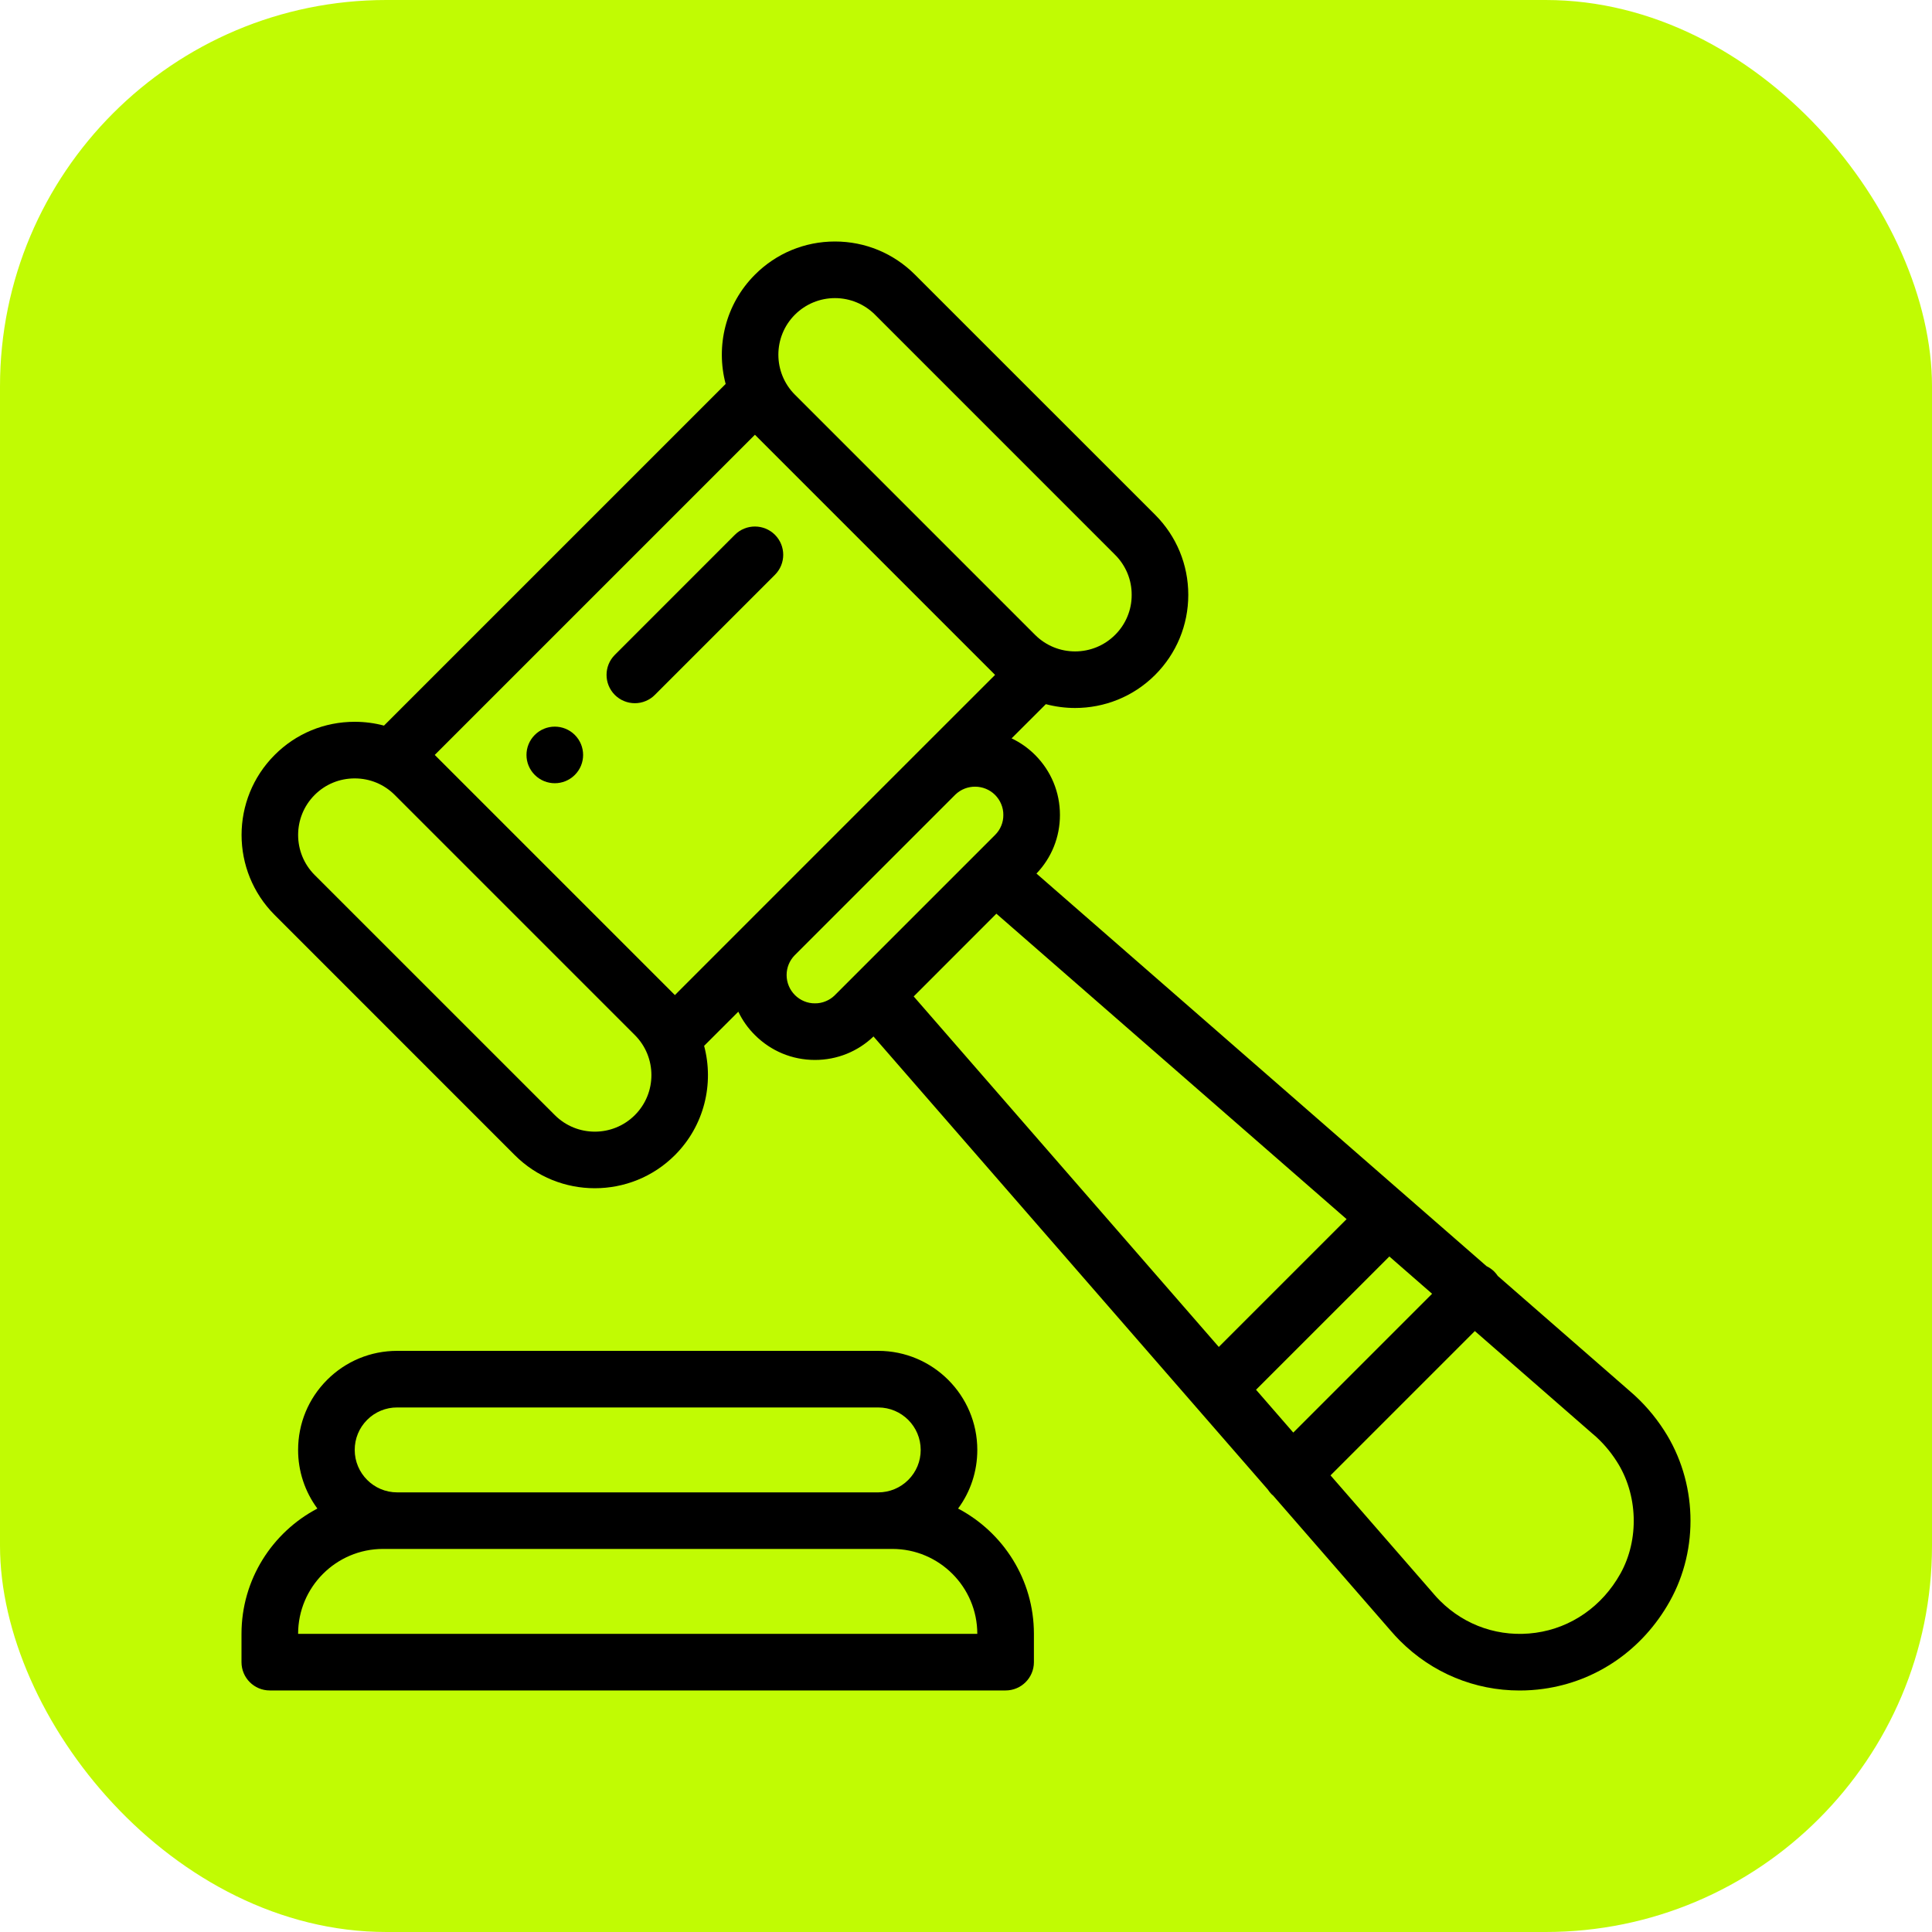 <svg xmlns="http://www.w3.org/2000/svg" width="40" height="40" viewBox="0 0 40 40" fill="none"><rect width="40" height="40" rx="8" fill="#C1FB03"></rect><g clip-path="url(#clip0_2_228)"><path d="M11.901 15.216C11.672 14.987 11.301 14.987 11.072 15.216C10.843 15.445 10.843 15.816 11.072 16.044C11.301 16.273 11.672 16.273 11.901 16.044C12.13 15.816 12.13 15.445 11.901 15.216ZM19.836 31.233C20.094 30.884 20.234 30.462 20.234 30.019C20.234 28.888 19.314 27.968 18.183 27.968H8.223C7.675 27.968 7.16 28.181 6.772 28.569C6.385 28.956 6.172 29.471 6.172 30.019C6.171 30.456 6.311 30.881 6.571 31.233C5.638 31.723 5 32.702 5 33.827V34.413C5 34.737 5.262 34.999 5.586 34.999H20.82C21.143 34.999 21.406 34.737 21.406 34.413V33.827C21.406 32.702 20.768 31.724 19.836 31.233ZM7.601 29.397C7.682 29.315 7.779 29.25 7.886 29.206C7.993 29.162 8.107 29.139 8.223 29.14H18.183C18.668 29.14 19.062 29.534 19.062 30.019C19.062 30.254 18.971 30.474 18.805 30.64C18.723 30.722 18.626 30.787 18.52 30.831C18.413 30.875 18.299 30.898 18.183 30.898H8.223C7.738 30.898 7.344 30.503 7.344 30.019C7.344 29.784 7.435 29.563 7.601 29.397ZM6.172 33.827C6.172 32.858 6.96 32.069 7.93 32.069H18.476C19.445 32.069 20.234 32.858 20.234 33.827H6.172Z" fill="black"></path><path d="M34.455 29.617C34.256 29.308 34.018 29.036 33.749 28.806L31.011 26.418C30.989 26.386 30.965 26.355 30.937 26.327C30.89 26.281 30.837 26.243 30.778 26.215L29.122 24.771L21.459 18.086C21.773 17.758 21.945 17.329 21.945 16.873C21.945 16.403 21.762 15.962 21.43 15.63C21.289 15.489 21.125 15.373 20.944 15.287L21.653 14.579C21.851 14.631 22.054 14.658 22.259 14.658C22.859 14.658 23.459 14.43 23.916 13.973C24.358 13.53 24.602 12.941 24.602 12.316C24.602 11.69 24.358 11.101 23.916 10.658L18.944 5.687C18.501 5.244 17.913 5 17.287 5C16.661 5 16.072 5.244 15.63 5.687C15.018 6.299 14.816 7.168 15.024 7.949L7.95 15.023C7.752 14.97 7.548 14.944 7.344 14.944C6.717 14.944 6.129 15.187 5.687 15.63C4.773 16.544 4.773 18.03 5.687 18.944L10.658 23.916C11.115 24.373 11.715 24.601 12.315 24.601C12.916 24.601 13.516 24.373 13.973 23.916C14.585 23.304 14.786 22.435 14.578 21.653L15.286 20.946C15.372 21.126 15.488 21.29 15.63 21.43C15.962 21.762 16.403 21.945 16.873 21.945C17.328 21.945 17.757 21.773 18.085 21.459L26.248 30.838C26.27 30.873 26.297 30.906 26.327 30.937C26.338 30.947 26.349 30.957 26.36 30.966L28.792 33.761C28.854 33.833 28.918 33.903 28.985 33.97C29.652 34.638 30.535 35 31.461 35C31.625 35 31.789 34.989 31.954 34.966C33.058 34.813 34.011 34.153 34.57 33.155C35.183 32.061 35.137 30.672 34.455 29.617ZM16.458 6.515C16.567 6.406 16.696 6.32 16.838 6.261C16.98 6.202 17.133 6.172 17.287 6.172C17.441 6.172 17.593 6.202 17.736 6.261C17.878 6.32 18.007 6.406 18.116 6.515L23.087 11.487C23.196 11.595 23.283 11.725 23.342 11.867C23.401 12.009 23.431 12.162 23.43 12.316C23.431 12.47 23.401 12.622 23.342 12.764C23.283 12.907 23.196 13.036 23.087 13.144C22.63 13.601 21.887 13.601 21.43 13.144L16.459 8.173L16.458 8.172C16.001 7.715 16.001 6.972 16.458 6.515ZM13.144 23.087C12.687 23.544 11.944 23.544 11.487 23.087L6.515 18.116C6.058 17.659 6.058 16.915 6.515 16.458C6.736 16.237 7.03 16.116 7.344 16.116C7.657 16.116 7.951 16.237 8.172 16.458L13.144 21.43C13.601 21.887 13.601 22.631 13.144 23.087ZM15.611 18.963L13.973 20.602L9.001 15.63L15.63 9.001L20.602 13.973L18.96 15.614C18.955 15.619 18.95 15.624 18.944 15.63L15.631 18.943C15.624 18.949 15.618 18.956 15.611 18.963ZM17.703 20.186L17.7 20.189L17.287 20.602C17.233 20.657 17.168 20.7 17.097 20.729C17.026 20.759 16.95 20.774 16.873 20.773C16.796 20.774 16.719 20.759 16.648 20.729C16.577 20.7 16.512 20.656 16.458 20.602C16.404 20.547 16.36 20.483 16.331 20.412C16.301 20.34 16.286 20.264 16.286 20.187C16.286 20.034 16.345 19.889 16.451 19.78L19.779 16.452C20.008 16.23 20.376 16.233 20.602 16.458C20.656 16.513 20.7 16.577 20.729 16.649C20.759 16.72 20.774 16.796 20.773 16.873C20.774 16.95 20.759 17.026 20.729 17.098C20.7 17.169 20.656 17.233 20.602 17.287L20.191 17.698C20.189 17.7 20.186 17.703 20.183 17.706L17.703 20.186ZM18.917 20.63L20.629 18.917L27.88 25.241L25.234 27.887L18.917 20.63ZM26.005 28.773L28.765 26.014L29.65 26.786L26.776 29.66L26.005 28.773ZM33.548 32.582C33.17 33.258 32.53 33.703 31.794 33.805C31.059 33.907 30.337 33.665 29.813 33.141C29.768 33.096 29.725 33.05 29.684 33.002L29.679 32.995L27.547 30.546L30.535 27.558L32.981 29.692L32.987 29.696C33.17 29.852 33.333 30.039 33.47 30.253C33.913 30.937 33.944 31.874 33.548 32.582Z" fill="black"></path><path d="M16.044 11.072C15.815 10.844 15.444 10.844 15.215 11.072L12.729 13.559C12.501 13.787 12.501 14.158 12.729 14.387C12.784 14.442 12.848 14.485 12.919 14.514C12.991 14.544 13.067 14.559 13.144 14.559C13.221 14.559 13.297 14.544 13.368 14.514C13.439 14.485 13.504 14.442 13.558 14.387L16.044 11.901C16.273 11.672 16.273 11.301 16.044 11.072Z" fill="black"></path></g><defs><clipPath id="clip0_2_228"><rect width="30" height="30" fill="white" transform="translate(5 5)"></rect></clipPath></defs></svg>